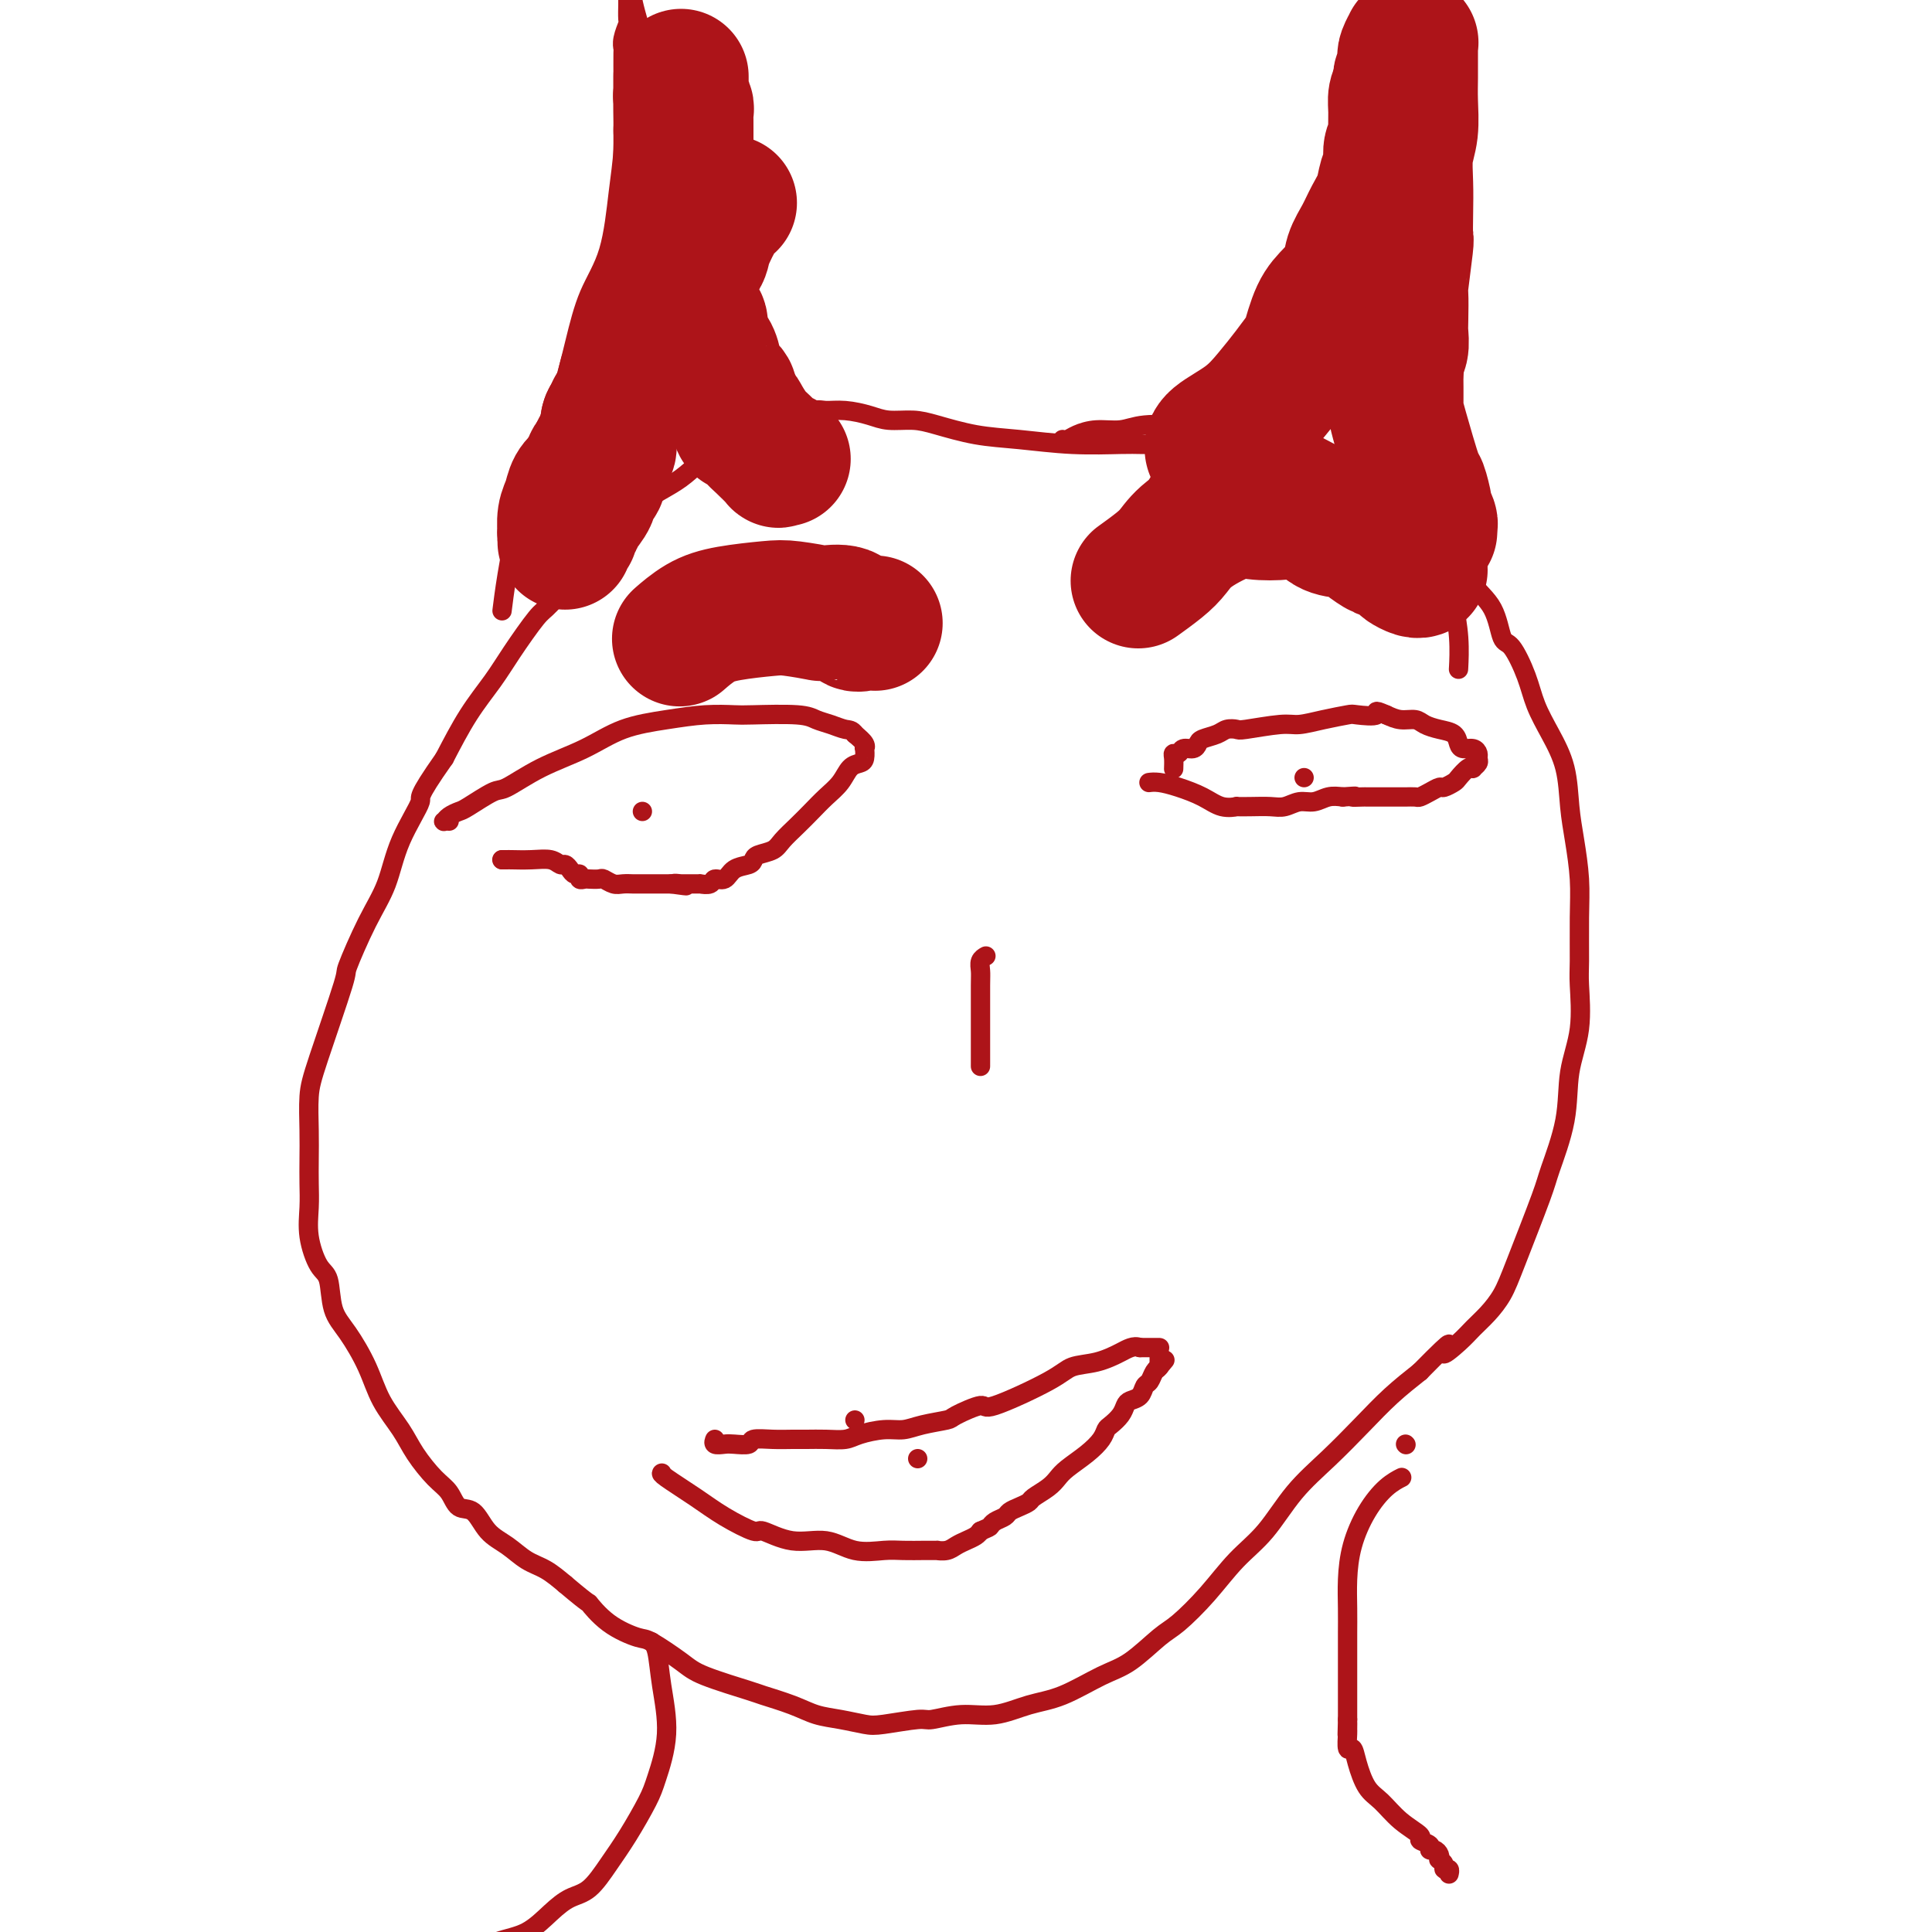 <svg viewBox='0 0 400 400' version='1.1' xmlns='http://www.w3.org/2000/svg' xmlns:xlink='http://www.w3.org/1999/xlink'><g fill='none' stroke='#AD1419' stroke-width='4' stroke-linecap='round' stroke-linejoin='round'><path d='M240,92c-0.010,-0.000 -0.021,-0.000 0,0c0.021,0.000 0.072,0.001 0,0c-0.072,-0.001 -0.267,-0.003 -1,0c-0.733,0.003 -2.006,0.013 -3,0c-0.994,-0.013 -1.711,-0.048 -4,0c-2.289,0.048 -6.151,0.181 -10,0c-3.849,-0.181 -7.684,-0.675 -11,-1c-3.316,-0.325 -6.111,-0.482 -9,-1c-2.889,-0.518 -5.871,-1.396 -8,-2c-2.129,-0.604 -3.404,-0.932 -5,-1c-1.596,-0.068 -3.514,0.124 -5,0c-1.486,-0.124 -2.539,-0.564 -4,-1c-1.461,-0.436 -3.330,-0.867 -5,-1c-1.670,-0.133 -3.140,0.034 -4,0c-0.860,-0.034 -1.108,-0.267 -3,0c-1.892,0.267 -5.428,1.034 -8,2c-2.572,0.966 -4.182,2.133 -6,3c-1.818,0.867 -3.845,1.436 -6,3c-2.155,1.564 -4.437,4.125 -7,6c-2.563,1.875 -5.408,3.064 -8,5c-2.592,1.936 -4.931,4.617 -7,7c-2.069,2.383 -3.868,4.466 -6,7c-2.132,2.534 -4.596,5.518 -6,7c-1.404,1.482 -1.746,1.464 -3,3c-1.254,1.536 -3.419,4.628 -5,7c-1.581,2.372 -2.580,4.023 -4,6c-1.420,1.977 -3.263,4.279 -5,7c-1.737,2.721 -3.369,5.860 -5,9'/><path d='M92,157c-6.186,8.791 -4.650,7.769 -5,9c-0.350,1.231 -2.587,4.716 -4,8c-1.413,3.284 -2.003,6.366 -3,9c-0.997,2.634 -2.400,4.820 -4,8c-1.600,3.180 -3.395,7.353 -4,9c-0.605,1.647 -0.018,0.768 -1,4c-0.982,3.232 -3.531,10.576 -5,15c-1.469,4.424 -1.857,5.928 -2,8c-0.143,2.072 -0.040,4.712 0,7c0.040,2.288 0.016,4.224 0,6c-0.016,1.776 -0.025,3.392 0,5c0.025,1.608 0.085,3.206 0,5c-0.085,1.794 -0.316,3.783 0,6c0.316,2.217 1.180,4.664 2,6c0.820,1.336 1.597,1.563 2,3c0.403,1.437 0.433,4.085 1,6c0.567,1.915 1.673,3.098 3,5c1.327,1.902 2.876,4.522 4,7c1.124,2.478 1.824,4.812 3,7c1.176,2.188 2.828,4.230 4,6c1.172,1.770 1.864,3.270 3,5c1.136,1.730 2.715,3.692 4,5c1.285,1.308 2.275,1.963 3,3c0.725,1.037 1.183,2.456 2,3c0.817,0.544 1.992,0.214 3,1c1.008,0.786 1.847,2.689 3,4c1.153,1.311 2.618,2.032 4,3c1.382,0.968 2.680,2.184 4,3c1.320,0.816 2.663,1.233 4,2c1.337,0.767 2.669,1.883 4,3'/><path d='M117,328c5.776,4.889 4.716,3.610 5,4c0.284,0.390 1.911,2.449 4,4c2.089,1.551 4.641,2.594 6,3c1.359,0.406 1.526,0.174 3,1c1.474,0.826 4.256,2.710 6,4c1.744,1.290 2.450,1.984 5,3c2.550,1.016 6.943,2.352 9,3c2.057,0.648 1.780,0.608 3,1c1.220,0.392 3.939,1.216 6,2c2.061,0.784 3.463,1.526 5,2c1.537,0.474 3.210,0.678 5,1c1.790,0.322 3.698,0.762 5,1c1.302,0.238 1.998,0.276 4,0c2.002,-0.276 5.310,-0.865 7,-1c1.690,-0.135 1.761,0.184 3,0c1.239,-0.184 3.646,-0.872 6,-1c2.354,-0.128 4.655,0.302 7,0c2.345,-0.302 4.736,-1.338 7,-2c2.264,-0.662 4.403,-0.951 7,-2c2.597,-1.049 5.652,-2.858 8,-4c2.348,-1.142 3.988,-1.617 6,-3c2.012,-1.383 4.396,-3.675 6,-5c1.604,-1.325 2.429,-1.682 4,-3c1.571,-1.318 3.888,-3.596 6,-6c2.112,-2.404 4.020,-4.935 6,-7c1.980,-2.065 4.033,-3.664 6,-6c1.967,-2.336 3.847,-5.408 6,-8c2.153,-2.592 4.577,-4.705 7,-7c2.423,-2.295 4.845,-4.772 7,-7c2.155,-2.228 4.044,-4.208 6,-6c1.956,-1.792 3.978,-3.396 6,-5'/><path d='M294,284c8.724,-8.868 5.534,-5.039 5,-4c-0.534,1.039 1.587,-0.713 3,-2c1.413,-1.287 2.119,-2.109 3,-3c0.881,-0.891 1.936,-1.850 3,-3c1.064,-1.150 2.138,-2.492 3,-4c0.862,-1.508 1.511,-3.184 3,-7c1.489,-3.816 3.818,-9.773 5,-13c1.182,-3.227 1.217,-3.725 2,-6c0.783,-2.275 2.315,-6.326 3,-10c0.685,-3.674 0.523,-6.970 1,-10c0.477,-3.030 1.593,-5.795 2,-9c0.407,-3.205 0.106,-6.852 0,-9c-0.106,-2.148 -0.018,-2.798 0,-5c0.018,-2.202 -0.035,-5.956 0,-9c0.035,-3.044 0.158,-5.380 0,-8c-0.158,-2.620 -0.599,-5.525 -1,-8c-0.401,-2.475 -0.764,-4.518 -1,-7c-0.236,-2.482 -0.346,-5.401 -1,-8c-0.654,-2.599 -1.852,-4.877 -3,-7c-1.148,-2.123 -2.245,-4.090 -3,-6c-0.755,-1.910 -1.169,-3.763 -2,-6c-0.831,-2.237 -2.080,-4.859 -3,-6c-0.920,-1.141 -1.509,-0.801 -2,-2c-0.491,-1.199 -0.882,-3.938 -2,-6c-1.118,-2.062 -2.963,-3.447 -4,-5c-1.037,-1.553 -1.268,-3.273 -2,-5c-0.732,-1.727 -1.967,-3.460 -3,-5c-1.033,-1.540 -1.865,-2.887 -3,-4c-1.135,-1.113 -2.575,-1.992 -4,-3c-1.425,-1.008 -2.836,-2.145 -4,-3c-1.164,-0.855 -2.082,-1.427 -3,-2'/><path d='M286,99c-2.638,-2.197 -2.233,-1.689 -3,-2c-0.767,-0.311 -2.705,-1.440 -4,-2c-1.295,-0.560 -1.948,-0.550 -3,-1c-1.052,-0.450 -2.503,-1.359 -4,-2c-1.497,-0.641 -3.041,-1.013 -4,-1c-0.959,0.013 -1.333,0.410 -3,0c-1.667,-0.410 -4.626,-1.626 -6,-2c-1.374,-0.374 -1.161,0.095 -2,0c-0.839,-0.095 -2.729,-0.754 -5,-1c-2.271,-0.246 -4.921,-0.081 -6,0c-1.079,0.081 -0.586,0.077 -2,0c-1.414,-0.077 -4.736,-0.227 -7,0c-2.264,0.227 -3.472,0.831 -5,1c-1.528,0.169 -3.376,-0.098 -5,0c-1.624,0.098 -3.023,0.562 -4,1c-0.977,0.438 -1.532,0.849 -2,1c-0.468,0.151 -0.848,0.043 -1,0c-0.152,-0.043 -0.076,-0.022 0,0'/><path d='M104,126c-0.000,0.003 -0.001,0.005 0,0c0.001,-0.005 0.002,-0.019 0,0c-0.002,0.019 -0.009,0.070 0,0c0.009,-0.070 0.032,-0.261 0,0c-0.032,0.261 -0.120,0.973 0,0c0.120,-0.973 0.447,-3.631 1,-7c0.553,-3.369 1.330,-7.450 2,-10c0.670,-2.550 1.231,-3.569 2,-6c0.769,-2.431 1.746,-6.275 3,-10c1.254,-3.725 2.784,-7.330 4,-11c1.216,-3.670 2.119,-7.406 3,-11c0.881,-3.594 1.739,-7.048 3,-10c1.261,-2.952 2.926,-5.404 4,-9c1.074,-3.596 1.556,-8.335 2,-12c0.444,-3.665 0.851,-6.254 1,-9c0.149,-2.746 0.040,-5.649 0,-8c-0.040,-2.351 -0.012,-4.151 0,-5c0.012,-0.849 0.007,-0.746 0,-2c-0.007,-1.254 -0.016,-3.864 0,-5c0.016,-1.136 0.057,-0.800 0,-1c-0.057,-0.200 -0.211,-0.938 0,-2c0.211,-1.062 0.789,-2.447 1,-3c0.211,-0.553 0.057,-0.272 0,-1c-0.057,-0.728 -0.015,-2.465 0,-3c0.015,-0.535 0.004,0.133 0,0c-0.004,-0.133 -0.002,-1.066 0,-2'/><path d='M130,-1c0.845,-8.138 0.959,-1.985 1,0c0.041,1.985 0.011,-0.200 0,-1c-0.011,-0.800 -0.003,-0.215 0,0c0.003,0.215 0.001,0.061 0,0c-0.001,-0.061 -0.001,-0.029 0,0c0.001,0.029 0.002,0.056 0,0c-0.002,-0.056 -0.008,-0.193 0,0c0.008,0.193 0.030,0.716 0,1c-0.030,0.284 -0.112,0.327 0,1c0.112,0.673 0.418,1.974 1,4c0.582,2.026 1.440,4.776 2,7c0.560,2.224 0.821,3.922 2,8c1.179,4.078 3.275,10.537 5,14c1.725,3.463 3.078,3.931 4,5c0.922,1.069 1.413,2.739 2,4c0.587,1.261 1.271,2.113 2,4c0.729,1.887 1.505,4.807 2,6c0.495,1.193 0.711,0.657 1,2c0.289,1.343 0.652,4.566 1,7c0.348,2.434 0.681,4.080 1,6c0.319,1.920 0.625,4.115 1,6c0.375,1.885 0.818,3.462 1,5c0.182,1.538 0.101,3.039 0,4c-0.101,0.961 -0.223,1.381 0,2c0.223,0.619 0.791,1.436 1,2c0.209,0.564 0.060,0.875 0,1c-0.060,0.125 -0.030,0.062 0,0'/><path d='M157,87c0.929,5.410 0.253,1.436 0,0c-0.253,-1.436 -0.082,-0.332 0,0c0.082,0.332 0.073,-0.107 0,0c-0.073,0.107 -0.212,0.760 0,1c0.212,0.240 0.775,0.069 1,0c0.225,-0.069 0.113,-0.034 0,0'/><path d='M237,105c-0.000,0.000 -0.000,0.000 0,0c0.000,-0.000 0.001,-0.001 0,0c-0.001,0.001 -0.003,0.006 0,0c0.003,-0.006 0.011,-0.021 0,0c-0.011,0.021 -0.042,0.077 0,0c0.042,-0.077 0.156,-0.289 0,0c-0.156,0.289 -0.581,1.078 0,0c0.581,-1.078 2.167,-4.025 4,-7c1.833,-2.975 3.914,-5.980 6,-9c2.086,-3.020 4.177,-6.057 6,-9c1.823,-2.943 3.377,-5.794 5,-8c1.623,-2.206 3.314,-3.768 4,-5c0.686,-1.232 0.367,-2.133 1,-3c0.633,-0.867 2.217,-1.700 3,-2c0.783,-0.300 0.764,-0.067 1,-1c0.236,-0.933 0.727,-3.032 1,-4c0.273,-0.968 0.329,-0.803 1,-2c0.671,-1.197 1.957,-3.754 3,-6c1.043,-2.246 1.842,-4.179 3,-7c1.158,-2.821 2.674,-6.528 4,-10c1.326,-3.472 2.462,-6.707 4,-10c1.538,-3.293 3.476,-6.644 5,-10c1.524,-3.356 2.633,-6.715 4,-10c1.367,-3.285 2.993,-6.494 4,-9c1.007,-2.506 1.394,-4.308 2,-6c0.606,-1.692 1.430,-3.274 2,-4c0.570,-0.726 0.885,-0.597 1,-1c0.115,-0.403 0.031,-1.339 0,-2c-0.031,-0.661 -0.009,-1.046 0,-1c0.009,0.046 0.004,0.523 0,1'/><path d='M301,-20c5.417,-12.457 1.458,-2.601 0,1c-1.458,3.601 -0.417,0.945 0,2c0.417,1.055 0.210,5.819 0,9c-0.210,3.181 -0.423,4.778 -1,7c-0.577,2.222 -1.516,5.067 -2,8c-0.484,2.933 -0.512,5.953 -1,9c-0.488,3.047 -1.437,6.122 -2,9c-0.563,2.878 -0.739,5.558 -1,8c-0.261,2.442 -0.605,4.644 -1,6c-0.395,1.356 -0.839,1.866 -1,3c-0.161,1.134 -0.039,2.892 0,4c0.039,1.108 -0.005,1.565 0,2c0.005,0.435 0.058,0.847 0,2c-0.058,1.153 -0.226,3.046 0,5c0.226,1.954 0.845,3.970 1,6c0.155,2.030 -0.155,4.075 0,6c0.155,1.925 0.773,3.732 1,6c0.227,2.268 0.061,4.998 0,7c-0.061,2.002 -0.016,3.275 0,4c0.016,0.725 0.004,0.901 0,2c-0.004,1.099 -0.001,3.121 0,4c0.001,0.879 0.000,0.614 0,1c-0.000,0.386 -0.000,1.423 0,2c0.000,0.577 0.000,0.694 0,1c-0.000,0.306 -0.000,0.802 0,1c0.000,0.198 0.000,0.099 0,0'/><path d='M294,95c0.261,8.280 -0.086,2.479 0,1c0.086,-1.479 0.604,1.364 1,3c0.396,1.636 0.669,2.066 1,3c0.331,0.934 0.719,2.372 1,5c0.281,2.628 0.453,6.446 1,9c0.547,2.554 1.467,3.845 2,5c0.533,1.155 0.679,2.176 1,4c0.321,1.824 0.817,4.453 1,7c0.183,2.547 0.052,5.014 0,6c-0.052,0.986 -0.026,0.493 0,0'/><path d='M137,305c0.000,-0.000 0.000,-0.000 0,0c-0.000,0.000 -0.000,0.000 0,0c0.000,-0.000 0.000,-0.000 0,0c-0.000,0.000 -0.001,0.001 0,0c0.001,-0.001 0.004,-0.002 0,0c-0.004,0.002 -0.016,0.009 0,0c0.016,-0.009 0.061,-0.033 0,0c-0.061,0.033 -0.227,0.122 1,1c1.227,0.878 3.848,2.545 6,4c2.152,1.455 3.834,2.700 6,4c2.166,1.300 4.814,2.657 6,3c1.186,0.343 0.908,-0.329 2,0c1.092,0.329 3.554,1.657 6,2c2.446,0.343 4.877,-0.300 7,0c2.123,0.300 3.940,1.545 6,2c2.060,0.455 4.364,0.122 6,0c1.636,-0.122 2.605,-0.033 4,0c1.395,0.033 3.217,0.010 4,0c0.783,-0.010 0.527,-0.006 1,0c0.473,0.006 1.673,0.013 2,0c0.327,-0.013 -0.221,-0.045 0,0c0.221,0.045 1.211,0.167 2,0c0.789,-0.167 1.376,-0.622 2,-1c0.624,-0.378 1.283,-0.679 2,-1c0.717,-0.321 1.490,-0.663 2,-1c0.510,-0.337 0.755,-0.668 1,-1'/><path d='M203,317c1.815,-0.797 1.851,-0.791 2,-1c0.149,-0.209 0.411,-0.634 1,-1c0.589,-0.366 1.504,-0.675 2,-1c0.496,-0.325 0.573,-0.667 1,-1c0.427,-0.333 1.203,-0.656 2,-1c0.797,-0.344 1.615,-0.710 2,-1c0.385,-0.290 0.336,-0.503 1,-1c0.664,-0.497 2.041,-1.277 3,-2c0.959,-0.723 1.500,-1.388 2,-2c0.500,-0.612 0.959,-1.171 2,-2c1.041,-0.829 2.664,-1.927 4,-3c1.336,-1.073 2.386,-2.123 3,-3c0.614,-0.877 0.794,-1.583 1,-2c0.206,-0.417 0.440,-0.544 1,-1c0.560,-0.456 1.445,-1.239 2,-2c0.555,-0.761 0.779,-1.498 1,-2c0.221,-0.502 0.440,-0.768 1,-1c0.560,-0.232 1.460,-0.430 2,-1c0.540,-0.570 0.719,-1.512 1,-2c0.281,-0.488 0.663,-0.523 1,-1c0.337,-0.477 0.629,-1.398 1,-2c0.371,-0.602 0.820,-0.886 1,-1c0.180,-0.114 0.090,-0.057 0,0'/><path d='M240,283c2.321,-2.785 0.622,-0.746 0,0c-0.622,0.746 -0.167,0.201 0,0c0.167,-0.201 0.048,-0.057 0,0c-0.048,0.057 -0.024,0.029 0,0'/><path d='M240,283c0.000,-0.121 0.001,-0.425 0,-1c-0.001,-0.575 -0.003,-1.422 0,-2c0.003,-0.578 0.013,-0.887 0,-1c-0.013,-0.113 -0.048,-0.030 0,0c0.048,0.030 0.178,0.008 0,0c-0.178,-0.008 -0.663,-0.002 -1,0c-0.337,0.002 -0.525,0.001 -1,0c-0.475,-0.001 -1.238,-0.000 -2,0'/><path d='M236,279c-1.293,-0.505 -2.526,0.234 -4,1c-1.474,0.766 -3.189,1.559 -5,2c-1.811,0.441 -3.719,0.531 -5,1c-1.281,0.469 -1.937,1.316 -5,3c-3.063,1.684 -8.535,4.205 -11,5c-2.465,0.795 -1.923,-0.137 -3,0c-1.077,0.137 -3.774,1.342 -5,2c-1.226,0.658 -0.983,0.767 -2,1c-1.017,0.233 -3.296,0.588 -5,1c-1.704,0.412 -2.832,0.881 -4,1c-1.168,0.119 -2.375,-0.112 -4,0c-1.625,0.112 -3.670,0.566 -5,1c-1.330,0.434 -1.947,0.849 -3,1c-1.053,0.151 -2.542,0.040 -4,0c-1.458,-0.040 -2.885,-0.007 -4,0c-1.115,0.007 -1.916,-0.012 -3,0c-1.084,0.012 -2.450,0.056 -4,0c-1.550,-0.056 -3.284,-0.210 -4,0c-0.716,0.210 -0.412,0.785 -1,1c-0.588,0.215 -2.066,0.072 -3,0c-0.934,-0.072 -1.322,-0.071 -2,0c-0.678,0.071 -1.644,0.211 -2,0c-0.356,-0.211 -0.102,-0.775 0,-1c0.102,-0.225 0.051,-0.113 0,0'/><path d='M190,302c0.000,0.000 0.000,0.000 0,0c0.000,0.000 0.000,0.000 0,0c0.000,0.000 0.000,0.000 0,0'/><path d='M177,294c0.000,0.000 0.000,0.000 0,0c0.000,0.000 0.000,0.000 0,0c0.000,0.000 0.000,0.000 0,0'/><path d='M104,178c0.000,0.000 0.000,0.000 0,0c0.000,0.000 -0.000,0.000 0,0c0.000,-0.000 0.000,0.000 0,0c0.000,0.000 -0.000,0.000 0,0c0.000,0.000 0.000,0.000 0,0c-0.000,0.000 0.000,0.000 0,0c0.000,0.000 0.000,0.000 0,0c0.000,0.000 0.000,0.000 0,0c-0.000,0.000 0.000,0.000 0,0c0.000,0.000 0.000,0.000 0,0c0.000,0.000 0.000,0.000 0,0c0.000,0.000 0.000,0.000 0,0c0.000,0.000 0.000,0.000 0,0c0.000,0.000 0.000,-0.000 0,0c0.000,0.000 0.000,0.000 0,0c0.000,0.000 0.000,0.000 0,0'/><path d='M104,178c0.000,0.000 0.000,0.000 0,0c-0.000,-0.000 -0.001,-0.000 0,0c0.001,0.000 0.004,0.000 0,0c-0.004,-0.000 -0.014,-0.000 0,0c0.014,0.000 0.054,0.000 0,0c-0.054,-0.000 -0.201,-0.001 0,0c0.201,0.001 0.750,0.004 1,0c0.250,-0.004 0.199,-0.016 1,0c0.801,0.016 2.452,0.060 4,0c1.548,-0.060 2.992,-0.222 4,0c1.008,0.222 1.581,0.829 2,1c0.419,0.171 0.686,-0.094 1,0c0.314,0.094 0.676,0.547 1,1c0.324,0.453 0.611,0.906 1,1c0.389,0.094 0.882,-0.171 1,0c0.118,0.171 -0.138,0.777 0,1c0.138,0.223 0.670,0.064 1,0c0.330,-0.064 0.458,-0.031 1,0c0.542,0.031 1.497,0.061 2,0c0.503,-0.061 0.554,-0.212 1,0c0.446,0.212 1.288,0.789 2,1c0.712,0.211 1.294,0.057 2,0c0.706,-0.057 1.536,-0.015 2,0c0.464,0.015 0.561,0.004 1,0c0.439,-0.004 1.221,-0.001 2,0c0.779,0.001 1.556,0.000 2,0c0.444,-0.000 0.555,-0.000 1,0c0.445,0.000 1.222,0.000 2,0'/><path d='M139,183c5.577,0.774 2.019,0.207 1,0c-1.019,-0.207 0.500,-0.056 1,0c0.500,0.056 -0.019,0.015 0,0c0.019,-0.015 0.578,-0.004 1,0c0.422,0.004 0.709,0.002 1,0c0.291,-0.002 0.588,-0.005 1,0c0.412,0.005 0.940,0.017 1,0c0.060,-0.017 -0.347,-0.064 0,0c0.347,0.064 1.448,0.238 2,0c0.552,-0.238 0.554,-0.890 1,-1c0.446,-0.110 1.336,0.321 2,0c0.664,-0.321 1.102,-1.395 2,-2c0.898,-0.605 2.256,-0.742 3,-1c0.744,-0.258 0.874,-0.638 1,-1c0.126,-0.362 0.249,-0.705 1,-1c0.751,-0.295 2.129,-0.543 3,-1c0.871,-0.457 1.234,-1.122 2,-2c0.766,-0.878 1.934,-1.969 3,-3c1.066,-1.031 2.029,-2.003 3,-3c0.971,-0.997 1.948,-2.020 3,-3c1.052,-0.980 2.177,-1.916 3,-3c0.823,-1.084 1.345,-2.314 2,-3c0.655,-0.686 1.445,-0.827 2,-1c0.555,-0.173 0.875,-0.378 1,-1c0.125,-0.622 0.054,-1.662 0,-2c-0.054,-0.338 -0.091,0.024 0,0c0.091,-0.024 0.312,-0.436 0,-1c-0.312,-0.564 -1.156,-1.282 -2,-2'/><path d='M177,152c-0.621,-0.951 -1.175,-0.829 -2,-1c-0.825,-0.171 -1.923,-0.634 -3,-1c-1.077,-0.366 -2.133,-0.635 -3,-1c-0.867,-0.365 -1.544,-0.827 -4,-1c-2.456,-0.173 -6.693,-0.056 -9,0c-2.307,0.056 -2.686,0.052 -4,0c-1.314,-0.052 -3.563,-0.150 -6,0c-2.437,0.150 -5.062,0.549 -8,1c-2.938,0.451 -6.187,0.955 -9,2c-2.813,1.045 -5.188,2.630 -8,4c-2.812,1.370 -6.062,2.524 -9,4c-2.938,1.476 -5.564,3.274 -7,4c-1.436,0.726 -1.681,0.380 -3,1c-1.319,0.620 -3.714,2.204 -5,3c-1.286,0.796 -1.465,0.802 -2,1c-0.535,0.198 -1.425,0.589 -2,1c-0.575,0.411 -0.835,0.842 -1,1c-0.165,0.158 -0.237,0.043 0,0c0.237,-0.043 0.782,-0.012 1,0c0.218,0.012 0.109,0.006 0,0'/><path d='M133,168c0.000,0.000 0.000,0.000 0,0c0.000,0.000 0.000,0.000 0,0c0.000,0.000 0.000,0.000 0,0c0.000,-0.000 0.000,0.000 0,0c0.000,0.000 0.000,0.000 0,0'/><path d='M238,162c0.003,-0.000 0.005,-0.001 0,0c-0.005,0.001 -0.019,0.002 0,0c0.019,-0.002 0.069,-0.009 0,0c-0.069,0.009 -0.259,0.034 0,0c0.259,-0.034 0.967,-0.128 2,0c1.033,0.128 2.390,0.479 4,1c1.610,0.521 3.473,1.211 5,2c1.527,0.789 2.719,1.675 4,2c1.281,0.325 2.650,0.088 3,0c0.350,-0.088 -0.318,-0.028 0,0c0.318,0.028 1.621,0.022 3,0c1.379,-0.022 2.834,-0.062 4,0c1.166,0.062 2.045,0.227 3,0c0.955,-0.227 1.988,-0.844 3,-1c1.012,-0.156 2.003,0.150 3,0c0.997,-0.150 1.999,-0.757 3,-1c1.001,-0.243 2.000,-0.121 3,0'/><path d='M278,165c4.207,-0.309 2.226,-0.083 2,0c-0.226,0.083 1.304,0.022 2,0c0.696,-0.022 0.558,-0.006 1,0c0.442,0.006 1.465,0.002 2,0c0.535,-0.002 0.581,-0.001 1,0c0.419,0.001 1.211,0.001 2,0c0.789,-0.001 1.576,-0.003 2,0c0.424,0.003 0.485,0.011 1,0c0.515,-0.011 1.485,-0.041 2,0c0.515,0.041 0.576,0.151 1,0c0.424,-0.151 1.212,-0.564 2,-1c0.788,-0.436 1.577,-0.895 2,-1c0.423,-0.105 0.482,0.143 1,0c0.518,-0.143 1.497,-0.679 2,-1c0.503,-0.321 0.531,-0.429 1,-1c0.469,-0.571 1.379,-1.606 2,-2c0.621,-0.394 0.951,-0.147 1,0c0.049,0.147 -0.185,0.193 0,0c0.185,-0.193 0.789,-0.626 1,-1c0.211,-0.374 0.029,-0.691 0,-1c-0.029,-0.309 0.096,-0.611 0,-1c-0.096,-0.389 -0.413,-0.864 -1,-1c-0.587,-0.136 -1.446,0.066 -2,0c-0.554,-0.066 -0.805,-0.400 -1,-1c-0.195,-0.600 -0.334,-1.467 -1,-2c-0.666,-0.533 -1.858,-0.734 -3,-1c-1.142,-0.266 -2.234,-0.597 -3,-1c-0.766,-0.403 -1.206,-0.878 -2,-1c-0.794,-0.122 -1.941,0.108 -3,0c-1.059,-0.108 -2.029,-0.554 -3,-1'/><path d='M287,148c-3.165,-1.395 -1.579,-0.384 -2,0c-0.421,0.384 -2.850,0.140 -4,0c-1.150,-0.140 -1.023,-0.177 -2,0c-0.977,0.177 -3.059,0.570 -5,1c-1.941,0.430 -3.742,0.899 -5,1c-1.258,0.101 -1.974,-0.166 -4,0c-2.026,0.166 -5.362,0.766 -7,1c-1.638,0.234 -1.577,0.104 -2,0c-0.423,-0.104 -1.331,-0.181 -2,0c-0.669,0.181 -1.100,0.622 -2,1c-0.900,0.378 -2.268,0.694 -3,1c-0.732,0.306 -0.827,0.603 -1,1c-0.173,0.397 -0.425,0.893 -1,1c-0.575,0.107 -1.475,-0.174 -2,0c-0.525,0.174 -0.677,0.804 -1,1c-0.323,0.196 -0.819,-0.040 -1,0c-0.181,0.040 -0.049,0.357 0,1c0.049,0.643 0.014,1.612 0,2c-0.014,0.388 -0.007,0.194 0,0'/><path d='M270,161c0.000,0.000 0.000,0.000 0,0c0.000,0.000 0.000,0.000 0,0c0.000,0.000 0.000,0.000 0,0c0.000,0.000 0.000,0.000 0,0c-0.000,0.000 0.000,0.000 0,0c0.000,0.000 0.000,0.000 0,0'/><path d='M234,118c-0.123,-0.046 -0.246,-0.093 0,0c0.246,0.093 0.860,0.324 2,0c1.140,-0.324 2.807,-1.204 5,-2c2.193,-0.796 4.911,-1.509 8,-2c3.089,-0.491 6.548,-0.761 8,-1c1.452,-0.239 0.896,-0.446 2,-1c1.104,-0.554 3.867,-1.455 6,-2c2.133,-0.545 3.635,-0.735 5,-1c1.365,-0.265 2.592,-0.604 4,-1c1.408,-0.396 2.998,-0.848 4,-1c1.002,-0.152 1.415,-0.003 2,0c0.585,0.003 1.340,-0.138 2,0c0.660,0.138 1.223,0.557 2,1c0.777,0.443 1.766,0.910 2,1c0.234,0.090 -0.288,-0.197 0,0c0.288,0.197 1.386,0.877 2,1c0.614,0.123 0.743,-0.313 1,0c0.257,0.313 0.640,1.373 1,2c0.360,0.627 0.696,0.820 1,1c0.304,0.180 0.576,0.347 1,1c0.424,0.653 0.999,1.791 2,3c1.001,1.209 2.429,2.488 3,3c0.571,0.512 0.286,0.256 0,0'/><path d='M133,135c0.001,-0.001 0.002,-0.002 0,0c-0.002,0.002 -0.008,0.006 0,0c0.008,-0.006 0.030,-0.022 0,0c-0.030,0.022 -0.111,0.084 0,0c0.111,-0.084 0.414,-0.312 1,-2c0.586,-1.688 1.454,-4.834 3,-7c1.546,-2.166 3.769,-3.351 5,-4c1.231,-0.649 1.470,-0.764 2,-1c0.530,-0.236 1.351,-0.595 2,-1c0.649,-0.405 1.124,-0.856 2,-1c0.876,-0.144 2.152,0.018 3,0c0.848,-0.018 1.269,-0.216 2,0c0.731,0.216 1.772,0.846 3,1c1.228,0.154 2.641,-0.169 4,0c1.359,0.169 2.662,0.830 4,1c1.338,0.170 2.709,-0.151 4,0c1.291,0.151 2.501,0.772 3,1c0.499,0.228 0.288,0.061 1,0c0.712,-0.061 2.346,-0.018 3,0c0.654,0.018 0.327,0.009 0,0'/><path d='M204,198c0.113,-0.064 0.226,-0.128 0,0c-0.226,0.128 -0.793,0.449 -1,1c-0.207,0.551 -0.056,1.333 0,2c0.056,0.667 0.015,1.220 0,3c-0.015,1.780 -0.004,4.787 0,8c0.004,3.213 0.001,6.632 0,8c-0.001,1.368 -0.001,0.684 0,0'/><path d='M135,340c-0.000,-0.000 -0.001,-0.001 0,0c0.001,0.001 0.003,0.003 0,0c-0.003,-0.003 -0.013,-0.010 0,0c0.013,0.010 0.047,0.039 0,0c-0.047,-0.039 -0.177,-0.145 0,0c0.177,0.145 0.660,0.542 1,2c0.340,1.458 0.538,3.978 1,7c0.462,3.022 1.187,6.547 1,10c-0.187,3.453 -1.288,6.834 -2,9c-0.712,2.166 -1.036,3.118 -2,5c-0.964,1.882 -2.567,4.694 -4,7c-1.433,2.306 -2.696,4.106 -4,6c-1.304,1.894 -2.651,3.882 -4,5c-1.349,1.118 -2.701,1.366 -4,2c-1.299,0.634 -2.544,1.655 -4,3c-1.456,1.345 -3.122,3.013 -5,4c-1.878,0.987 -3.968,1.293 -6,2c-2.032,0.707 -4.007,1.816 -6,3c-1.993,1.184 -4.006,2.444 -5,3c-0.994,0.556 -0.971,0.409 -2,1c-1.029,0.591 -3.111,1.921 -5,3c-1.889,1.079 -3.586,1.906 -5,3c-1.414,1.094 -2.547,2.455 -3,3c-0.453,0.545 -0.227,0.272 0,0'/><path d='M290,306c0.000,-0.000 0.000,-0.000 0,0c-0.000,0.000 -0.000,0.000 0,0c0.000,-0.000 0.000,-0.000 0,0c-0.000,0.000 -0.000,0.000 0,0c0.000,-0.000 0.000,-0.000 0,0c-0.000,0.000 -0.001,0.000 0,0c0.001,-0.000 0.002,-0.001 0,0c-0.002,0.001 -0.009,0.004 0,0c0.009,-0.004 0.032,-0.016 0,0c-0.032,0.016 -0.120,0.060 0,0c0.120,-0.060 0.449,-0.223 0,0c-0.449,0.223 -1.675,0.831 -3,2c-1.325,1.169 -2.747,2.900 -4,5c-1.253,2.100 -2.336,4.568 -3,7c-0.664,2.432 -0.910,4.828 -1,7c-0.090,2.172 -0.024,4.120 0,6c0.024,1.880 0.006,3.693 0,5c-0.006,1.307 -0.002,2.108 0,3c0.002,0.892 0.000,1.876 0,3c-0.000,1.124 -0.000,2.389 0,3c0.000,0.611 0.000,0.570 0,1c-0.000,0.430 -0.000,1.332 0,2c0.000,0.668 0.000,1.103 0,2c-0.000,0.897 -0.000,2.256 0,3c0.000,0.744 0.000,0.872 0,1'/><path d='M279,356c-0.154,5.738 -0.038,2.082 0,1c0.038,-1.082 -0.002,0.411 0,1c0.002,0.589 0.044,0.276 0,1c-0.044,0.724 -0.175,2.485 0,3c0.175,0.515 0.657,-0.218 1,0c0.343,0.218 0.549,1.386 1,3c0.451,1.614 1.148,3.675 2,5c0.852,1.325 1.858,1.913 3,3c1.142,1.087 2.421,2.674 4,4c1.579,1.326 3.459,2.393 4,3c0.541,0.607 -0.258,0.754 0,1c0.258,0.246 1.572,0.592 2,1c0.428,0.408 -0.030,0.879 0,1c0.030,0.121 0.548,-0.109 1,0c0.452,0.109 0.838,0.555 1,1c0.162,0.445 0.100,0.889 0,1c-0.100,0.111 -0.237,-0.110 0,0c0.237,0.110 0.848,0.552 1,1c0.152,0.448 -0.155,0.904 0,1c0.155,0.096 0.773,-0.166 1,0c0.227,0.166 0.065,0.762 0,1c-0.065,0.238 -0.032,0.119 0,0'/><path d='M291,299c0.000,0.000 0.100,0.100 0.1,0.1'/></g>
<g fill='none' stroke='#AD1419' stroke-width='28' stroke-linecap='round' stroke-linejoin='round'><path d='M151,42c-0.515,0.234 -1.030,0.467 -2,2c-0.970,1.533 -2.396,4.364 -3,6c-0.604,1.636 -0.385,2.076 -1,3c-0.615,0.924 -2.063,2.332 -3,4c-0.937,1.668 -1.364,3.595 -2,5c-0.636,1.405 -1.481,2.287 -2,3c-0.519,0.713 -0.712,1.256 -1,2c-0.288,0.744 -0.669,1.687 -1,2c-0.331,0.313 -0.611,-0.005 -1,0c-0.389,0.005 -0.888,0.331 -1,1c-0.112,0.669 0.162,1.680 0,2c-0.162,0.320 -0.761,-0.051 -1,0c-0.239,0.051 -0.120,0.526 0,1'/><path d='M133,73c-2.736,4.899 -0.576,1.645 0,1c0.576,-0.645 -0.433,1.319 -1,2c-0.567,0.681 -0.691,0.080 -1,0c-0.309,-0.080 -0.801,0.360 -1,1c-0.199,0.640 -0.105,1.481 0,2c0.105,0.519 0.220,0.718 0,1c-0.220,0.282 -0.776,0.649 -1,1c-0.224,0.351 -0.117,0.685 0,1c0.117,0.315 0.242,0.609 0,1c-0.242,0.391 -0.853,0.877 -1,1c-0.147,0.123 0.171,-0.118 0,0c-0.171,0.118 -0.829,0.595 -1,1c-0.171,0.405 0.147,0.739 0,1c-0.147,0.261 -0.757,0.448 -1,1c-0.243,0.552 -0.118,1.468 0,2c0.118,0.532 0.229,0.682 0,1c-0.229,0.318 -0.797,0.806 -1,1c-0.203,0.194 -0.040,0.093 0,0c0.040,-0.093 -0.042,-0.179 0,0c0.042,0.179 0.207,0.621 0,1c-0.207,0.379 -0.788,0.693 -1,1c-0.212,0.307 -0.057,0.607 0,1c0.057,0.393 0.015,0.878 0,1c-0.015,0.122 -0.004,-0.121 0,0c0.004,0.121 0.001,0.606 0,1c-0.001,0.394 -0.001,0.697 0,1'/><path d='M124,97c-1.350,4.193 -0.225,2.674 0,2c0.225,-0.674 -0.450,-0.503 -1,0c-0.550,0.503 -0.974,1.339 -1,2c-0.026,0.661 0.347,1.148 0,2c-0.347,0.852 -1.412,2.071 -2,3c-0.588,0.929 -0.697,1.568 -1,2c-0.303,0.432 -0.799,0.656 -1,1c-0.201,0.344 -0.106,0.809 0,1c0.106,0.191 0.225,0.107 0,0c-0.225,-0.107 -0.792,-0.239 -1,0c-0.208,0.239 -0.056,0.849 0,1c0.056,0.151 0.015,-0.155 0,0c-0.015,0.155 -0.004,0.773 0,1c0.004,0.227 0.001,0.063 0,0c-0.001,-0.063 -0.000,-0.025 0,0c0.000,0.025 0.000,0.037 0,0c-0.000,-0.037 -0.001,-0.124 0,0c0.001,0.124 0.003,0.459 0,0c-0.003,-0.459 -0.013,-1.712 0,-2c0.013,-0.288 0.048,0.390 0,0c-0.048,-0.390 -0.178,-1.847 0,-3c0.178,-1.153 0.663,-2.003 1,-3c0.337,-0.997 0.525,-2.142 1,-3c0.475,-0.858 1.238,-1.429 2,-2'/><path d='M121,99c0.818,-2.339 0.864,-1.687 1,-2c0.136,-0.313 0.362,-1.592 1,-2c0.638,-0.408 1.688,0.056 2,0c0.312,-0.056 -0.114,-0.633 0,-1c0.114,-0.367 0.769,-0.524 1,-1c0.231,-0.476 0.037,-1.270 0,-2c-0.037,-0.730 0.083,-1.395 0,-2c-0.083,-0.605 -0.369,-1.149 0,-2c0.369,-0.851 1.393,-2.008 2,-3c0.607,-0.992 0.796,-1.819 1,-3c0.204,-1.181 0.424,-2.717 1,-4c0.576,-1.283 1.510,-2.314 2,-3c0.490,-0.686 0.537,-1.028 1,-2c0.463,-0.972 1.343,-2.575 2,-4c0.657,-1.425 1.090,-2.672 2,-4c0.910,-1.328 2.296,-2.738 3,-4c0.704,-1.262 0.724,-2.376 1,-3c0.276,-0.624 0.806,-0.759 1,-1c0.194,-0.241 0.052,-0.589 0,-1c-0.052,-0.411 -0.014,-0.887 0,-1c0.014,-0.113 0.004,0.135 0,0c-0.004,-0.135 -0.001,-0.655 0,-1c0.001,-0.345 0.000,-0.516 0,-1c-0.000,-0.484 -0.000,-1.281 0,-2c0.000,-0.719 0.000,-1.359 0,-2'/><path d='M142,48c0.309,-2.280 0.083,-1.981 0,-2c-0.083,-0.019 -0.022,-0.357 0,-1c0.022,-0.643 0.006,-1.591 0,-2c-0.006,-0.409 -0.002,-0.280 0,-1c0.002,-0.720 0.000,-2.290 0,-3c-0.000,-0.710 -0.000,-0.560 0,-2c0.000,-1.440 -0.000,-4.470 0,-6c0.000,-1.530 0.001,-1.560 0,-2c-0.001,-0.440 -0.004,-1.288 0,-2c0.004,-0.712 0.015,-1.286 0,-2c-0.015,-0.714 -0.057,-1.568 0,-2c0.057,-0.432 0.211,-0.440 0,-1c-0.211,-0.560 -0.789,-1.670 -1,-2c-0.211,-0.330 -0.057,0.122 0,0c0.057,-0.122 0.015,-0.816 0,-1c-0.015,-0.184 -0.004,0.144 0,0c0.004,-0.144 0.001,-0.760 0,-1c-0.001,-0.240 -0.000,-0.104 0,0c0.000,0.104 0.000,0.175 0,0c-0.000,-0.175 -0.000,-0.596 0,-1c0.000,-0.404 0.000,-0.791 0,-1c-0.000,-0.209 -0.000,-0.241 0,0c0.000,0.241 0.000,0.755 0,1c-0.000,0.245 -0.000,0.220 0,1c0.000,0.780 0.000,2.366 0,4c-0.000,1.634 -0.000,3.317 0,5'/><path d='M141,27c-0.000,2.321 -0.000,3.122 0,4c0.000,0.878 0.000,1.832 0,3c-0.000,1.168 -0.001,2.549 0,4c0.001,1.451 0.003,2.971 0,4c-0.003,1.029 -0.012,1.568 0,2c0.012,0.432 0.044,0.756 0,2c-0.044,1.244 -0.165,3.406 0,5c0.165,1.594 0.617,2.618 1,4c0.383,1.382 0.698,3.122 1,5c0.302,1.878 0.592,3.895 1,5c0.408,1.105 0.935,1.297 1,2c0.065,0.703 -0.332,1.915 0,3c0.332,1.085 1.394,2.041 2,3c0.606,0.959 0.754,1.920 1,3c0.246,1.080 0.588,2.278 1,3c0.412,0.722 0.895,0.967 1,1c0.105,0.033 -0.169,-0.145 0,0c0.169,0.145 0.781,0.613 1,1c0.219,0.387 0.045,0.691 0,1c-0.045,0.309 0.041,0.621 0,1c-0.041,0.379 -0.207,0.823 0,1c0.207,0.177 0.786,0.086 1,0c0.214,-0.086 0.061,-0.167 0,0c-0.061,0.167 -0.031,0.584 0,1'/><path d='M152,85c1.895,5.469 1.132,2.142 1,1c-0.132,-1.142 0.366,-0.100 1,1c0.634,1.100 1.403,2.256 2,3c0.597,0.744 1.022,1.075 2,2c0.978,0.925 2.510,2.444 3,3c0.490,0.556 -0.060,0.150 0,0c0.060,-0.150 0.732,-0.043 1,0c0.268,0.043 0.134,0.021 0,0'/><path d='M251,93c-0.009,-0.037 -0.019,-0.073 0,0c0.019,0.073 0.066,0.257 0,0c-0.066,-0.257 -0.245,-0.955 1,-2c1.245,-1.045 3.916,-2.436 6,-4c2.084,-1.564 3.583,-3.300 5,-5c1.417,-1.700 2.752,-3.364 4,-5c1.248,-1.636 2.408,-3.245 3,-4c0.592,-0.755 0.616,-0.655 1,-2c0.384,-1.345 1.128,-4.134 2,-6c0.872,-1.866 1.871,-2.810 3,-4c1.129,-1.190 2.386,-2.628 3,-4c0.614,-1.372 0.584,-2.678 1,-4c0.416,-1.322 1.278,-2.661 2,-4c0.722,-1.339 1.303,-2.680 2,-4c0.697,-1.320 1.511,-2.619 2,-4c0.489,-1.381 0.653,-2.843 1,-4c0.347,-1.157 0.878,-2.007 1,-3c0.122,-0.993 -0.164,-2.128 0,-3c0.164,-0.872 0.779,-1.479 1,-2c0.221,-0.521 0.049,-0.954 0,-2c-0.049,-1.046 0.025,-2.705 0,-4c-0.025,-1.295 -0.150,-2.227 0,-3c0.150,-0.773 0.575,-1.386 1,-2'/><path d='M290,18c1.642,-6.318 0.248,-2.615 0,-2c-0.248,0.615 0.652,-1.860 1,-3c0.348,-1.140 0.146,-0.947 0,-1c-0.146,-0.053 -0.235,-0.354 0,-1c0.235,-0.646 0.795,-1.638 1,-2c0.205,-0.362 0.055,-0.094 0,0c-0.055,0.094 -0.015,0.016 0,0c0.015,-0.016 0.004,0.032 0,0c-0.004,-0.032 -0.001,-0.142 0,0c0.001,0.142 0.001,0.536 0,1c-0.001,0.464 -0.004,0.996 0,2c0.004,1.004 0.015,2.479 0,4c-0.015,1.521 -0.057,3.087 0,5c0.057,1.913 0.211,4.174 0,6c-0.211,1.826 -0.788,3.217 -1,5c-0.212,1.783 -0.061,3.957 0,6c0.061,2.043 0.030,3.955 0,6c-0.030,2.045 -0.061,4.225 0,5c0.061,0.775 0.212,0.146 0,2c-0.212,1.854 -0.788,6.191 -1,8c-0.212,1.809 -0.061,1.089 0,2c0.061,0.911 0.030,3.451 0,5c-0.030,1.549 -0.060,2.106 0,3c0.060,0.894 0.208,2.125 0,3c-0.208,0.875 -0.774,1.393 -1,2c-0.226,0.607 -0.113,1.304 0,2'/><path d='M289,76c-0.464,10.542 -0.124,3.398 0,1c0.124,-2.398 0.033,-0.048 0,1c-0.033,1.048 -0.009,0.796 0,1c0.009,0.204 0.002,0.866 0,1c-0.002,0.134 0.000,-0.260 0,0c-0.000,0.260 -0.004,1.174 0,2c0.004,0.826 0.014,1.562 0,2c-0.014,0.438 -0.052,0.577 0,1c0.052,0.423 0.195,1.131 1,4c0.805,2.869 2.272,7.900 3,10c0.728,2.100 0.717,1.271 1,2c0.283,0.729 0.860,3.018 1,4c0.140,0.982 -0.159,0.659 0,1c0.159,0.341 0.775,1.345 1,2c0.225,0.655 0.060,0.959 0,1c-0.060,0.041 -0.016,-0.181 0,0c0.016,0.181 0.005,0.766 0,1c-0.005,0.234 -0.002,0.117 0,0'/><path d='M236,120c-0.027,0.020 -0.054,0.039 0,0c0.054,-0.039 0.191,-0.137 0,0c-0.191,0.137 -0.708,0.509 0,0c0.708,-0.509 2.641,-1.898 4,-3c1.359,-1.102 2.144,-1.916 3,-3c0.856,-1.084 1.782,-2.437 4,-4c2.218,-1.563 5.727,-3.337 8,-4c2.273,-0.663 3.311,-0.217 5,0c1.689,0.217 4.029,0.205 6,0c1.971,-0.205 3.573,-0.603 5,0c1.427,0.603 2.681,2.208 4,3c1.319,0.792 2.704,0.771 4,1c1.296,0.229 2.502,0.709 3,1c0.498,0.291 0.289,0.392 1,1c0.711,0.608 2.341,1.722 3,2c0.659,0.278 0.348,-0.279 1,0c0.652,0.279 2.266,1.395 3,2c0.734,0.605 0.589,0.698 1,1c0.411,0.302 1.380,0.812 2,1c0.620,0.188 0.891,0.054 1,0c0.109,-0.054 0.054,-0.027 0,0'/><path d='M141,132c0.000,-0.000 0.001,-0.001 0,0c-0.001,0.001 -0.003,0.003 0,0c0.003,-0.003 0.012,-0.010 0,0c-0.012,0.010 -0.044,0.038 0,0c0.044,-0.038 0.164,-0.143 0,0c-0.164,0.143 -0.613,0.535 0,0c0.613,-0.535 2.288,-1.996 4,-3c1.712,-1.004 3.460,-1.550 6,-2c2.540,-0.450 5.871,-0.802 8,-1c2.129,-0.198 3.056,-0.242 5,0c1.944,0.242 4.905,0.769 6,1c1.095,0.231 0.325,0.167 1,0c0.675,-0.167 2.794,-0.437 4,0c1.206,0.437 1.499,1.581 2,2c0.501,0.419 1.212,0.113 2,0c0.788,-0.113 1.654,-0.032 2,0c0.346,0.032 0.173,0.016 0,0'/></g>
</svg>